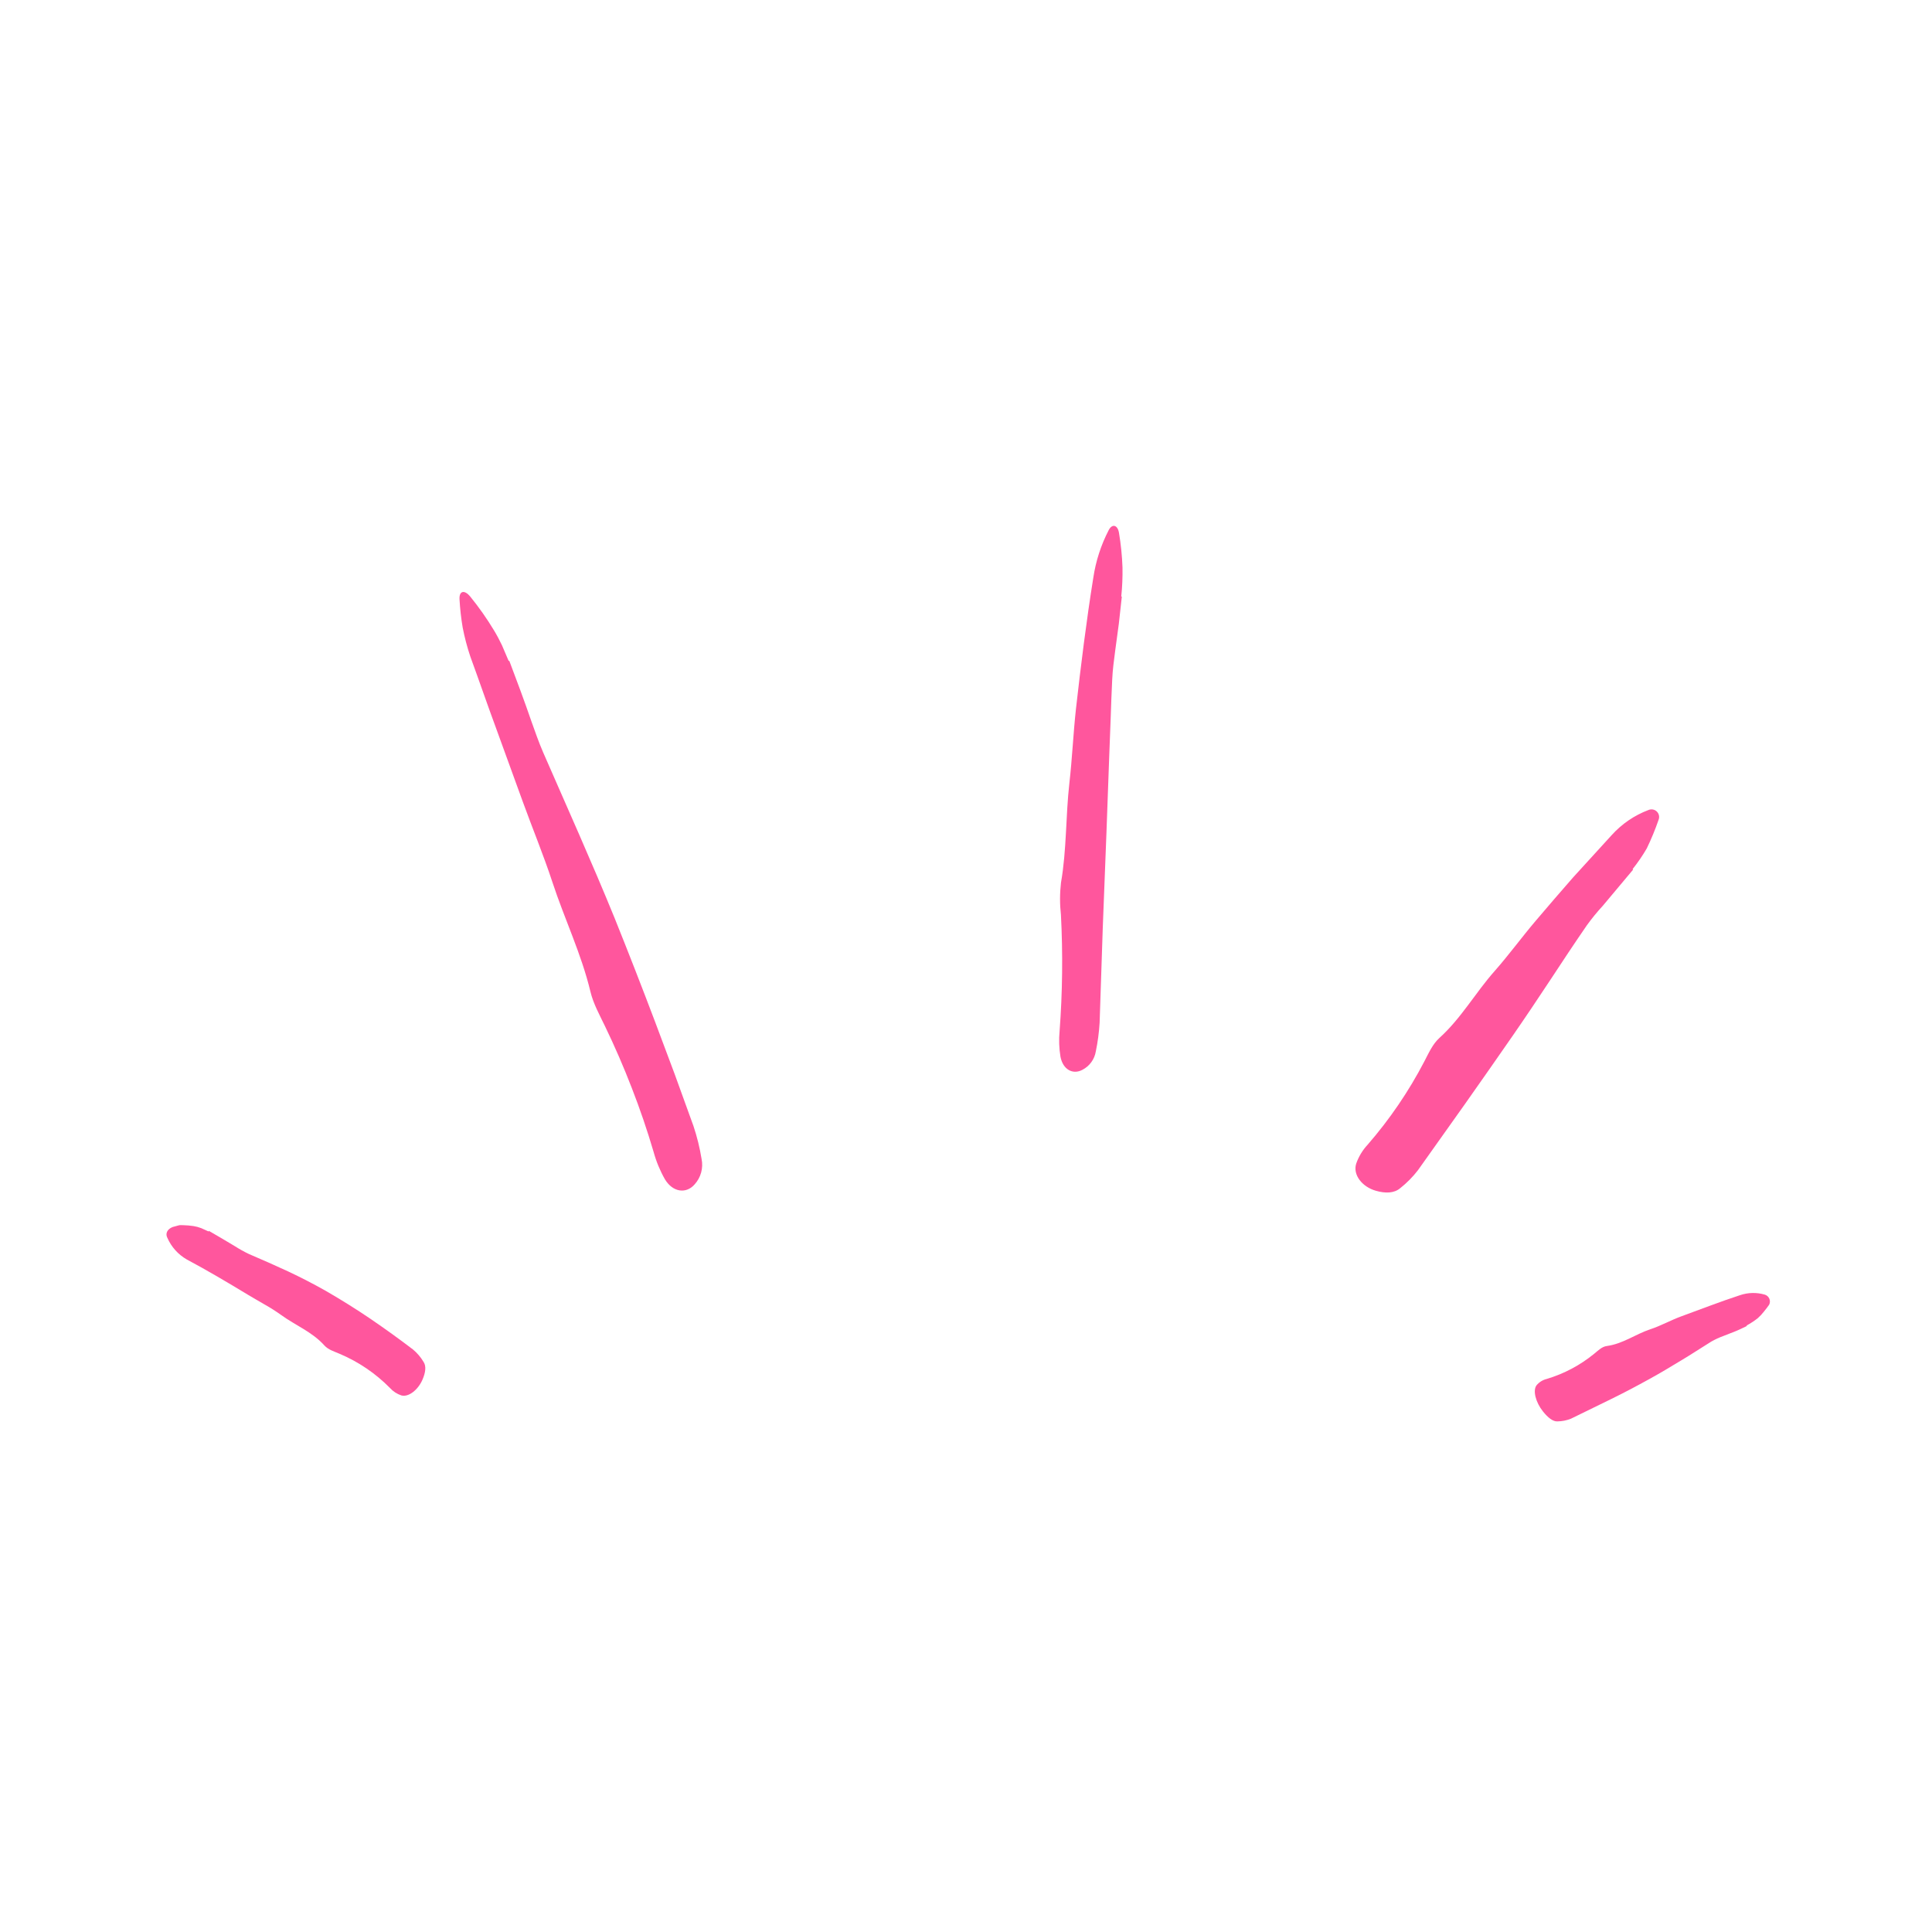 <?xml version="1.0" encoding="UTF-8"?> <svg xmlns="http://www.w3.org/2000/svg" width="500" height="500" viewBox="0 0 500 500" fill="none"><path d="M131.802 171.008C133.752 176.156 135.679 181.311 137.472 186.524C138.455 189.276 139.41 192.052 140.573 194.727C146.798 209.001 153.197 223.208 159.076 237.634C162.654 246.533 166.139 255.468 169.533 264.441L174.582 277.915L179.48 291.445C180.4 294.208 181.097 297.041 181.564 299.917C181.809 301.085 181.771 302.295 181.456 303.447C181.14 304.598 180.555 305.658 179.749 306.539C177.57 309.028 174.108 308.57 172.077 305.193C170.811 302.964 169.828 300.585 169.151 298.112C167.503 292.509 165.622 286.998 163.509 281.579C161.416 276.153 159.101 270.813 156.564 265.56C155.166 262.659 153.536 259.709 152.806 256.648C150.463 246.872 146.082 237.806 142.964 228.303C140.643 221.241 137.784 214.346 135.248 207.348L128.446 188.635C126.144 182.411 123.994 176.124 121.709 169.889C120.888 167.435 120.229 164.93 119.737 162.389C119.331 159.976 119.059 157.541 118.923 155.097C118.798 152.936 120.16 152.509 121.725 154.426C123.963 157.182 126.007 160.09 127.84 163.13C128.595 164.378 129.28 165.675 129.911 167C130.487 168.349 131.064 169.702 131.638 171.047L131.802 171.008Z" fill="#FF569D"></path><path d="M290.327 154.407L289.555 161.407L288.612 168.397C288.284 170.87 287.954 173.355 287.838 175.844C287.676 179.164 287.554 182.486 287.446 185.808L287.064 195.768L286.342 215.682L285.393 240.199L284.579 264.723C284.428 267.205 284.099 269.673 283.595 272.108C283.43 273.114 283.031 274.068 282.431 274.893C281.832 275.719 281.047 276.392 280.141 276.86C277.668 278.206 275.068 276.805 274.445 273.461C274.087 271.28 274.012 269.061 274.221 266.86C274.971 256.848 275.087 246.798 274.57 236.771C274.258 233.999 274.263 231.2 274.584 228.428C276.072 219.891 275.783 211.219 276.756 202.651C277.483 196.287 277.756 189.862 278.454 183.486C279.741 172.122 281.139 160.778 282.951 149.487C283.593 145.194 284.94 141.036 286.939 137.182C287.8 135.512 289.221 135.784 289.587 137.864C290.088 140.847 290.393 143.86 290.501 146.883C290.543 149.383 290.437 151.883 290.183 154.371L290.327 154.407Z" fill="#FF569D"></path><path d="M422.654 225.049C420.055 228.179 417.441 231.299 414.811 234.409C413.344 236 411.973 237.677 410.705 239.43C407.43 244.171 404.259 248.987 401.091 253.799C397.916 258.607 394.714 263.391 391.437 268.119C387.414 273.95 383.332 279.737 379.263 285.533L366.959 302.855C365.631 304.578 364.098 306.132 362.393 307.483C360.802 308.842 358.536 308.873 356.08 308.173C352.501 307.154 350.073 304.039 350.981 301.153C351.619 299.331 352.627 297.661 353.943 296.248C359.665 289.663 364.591 282.426 368.621 274.688C369.746 272.546 370.761 270.2 372.537 268.605C378.181 263.495 381.849 256.896 386.823 251.294C390.502 247.122 393.778 242.616 397.377 238.375C400.586 234.593 403.822 230.837 407.087 227.107L417.117 216.112C419.718 213.229 422.97 211.01 426.602 209.637C426.96 209.477 427.358 209.427 427.745 209.494C428.132 209.561 428.49 209.742 428.774 210.015C429.057 210.287 429.252 210.637 429.335 211.021C429.418 211.405 429.384 211.805 429.237 212.17C428.368 214.691 427.351 217.159 426.189 219.56C425.1 221.435 423.874 223.227 422.52 224.921L422.654 225.049Z" fill="#FF569D"></path><path d="M452.07 343.18C451.081 343.644 450.11 344.143 449.091 344.547L446.029 345.748C444.936 346.145 443.878 346.633 442.867 347.207C440.225 348.835 437.636 350.568 434.969 352.146C432.319 353.756 429.661 355.351 426.951 356.843C423.616 358.686 420.252 360.47 416.831 362.14L406.569 367.153C405.458 367.602 404.272 367.839 403.074 367.852C401.902 367.934 400.59 366.872 399.307 365.266C397.438 362.926 396.621 359.838 397.673 358.491C398.347 357.69 399.258 357.124 400.274 356.874C404.76 355.537 408.936 353.323 412.561 350.361C413.581 349.542 414.553 348.509 415.858 348.344C420.008 347.776 423.242 345.301 427.051 344.03C429.891 343.104 432.47 341.615 435.277 340.608C440.273 338.79 445.21 336.86 450.282 335.202C452.371 334.484 454.631 334.433 456.749 335.056C457.008 335.137 457.245 335.274 457.445 335.457C457.646 335.639 457.803 335.863 457.908 336.113C458.012 336.363 458.061 336.633 458.05 336.904C458.039 337.175 457.969 337.44 457.845 337.68C457.407 338.3 456.945 338.906 456.464 339.49C456.004 340.074 455.496 340.618 454.943 341.115C454.027 341.846 453.047 342.491 452.013 343.042L452.07 343.18Z" fill="#FF569D"></path><path d="M54.066 318.556C56.331 319.859 58.579 321.184 60.81 322.53C61.973 323.272 63.18 323.943 64.424 324.54C67.8 325.983 71.166 327.466 74.508 329.015C77.842 330.578 81.114 332.267 84.324 334.082C88.249 336.356 92.107 338.749 95.859 341.303C99.612 343.856 103.293 346.509 106.902 349.263C107.98 350.168 108.898 351.248 109.617 352.458C110.373 353.591 110.118 355.264 109.32 357.093C108.156 359.754 105.691 361.65 103.869 361.133C102.746 360.762 101.737 360.106 100.942 359.23C97.2 355.423 92.739 352.399 87.818 350.333C86.459 349.743 84.943 349.304 83.962 348.215C80.827 344.711 76.494 343.026 72.804 340.351C71.424 339.364 69.992 338.452 68.514 337.62C67.054 336.756 65.567 335.937 64.115 335.055C58.935 331.916 53.703 328.808 48.324 325.941C46.1 324.663 44.344 322.705 43.317 320.355C42.737 319.27 43.265 318.103 44.69 317.548L46.143 317.151C46.365 317.078 46.6 317.049 46.834 317.067L47.491 317.079C48.358 317.103 49.223 317.179 50.081 317.306C50.769 317.416 51.443 317.598 52.093 317.85C52.727 318.129 53.35 318.436 53.987 318.704L54.066 318.556Z" fill="#FF569D"></path></svg> 